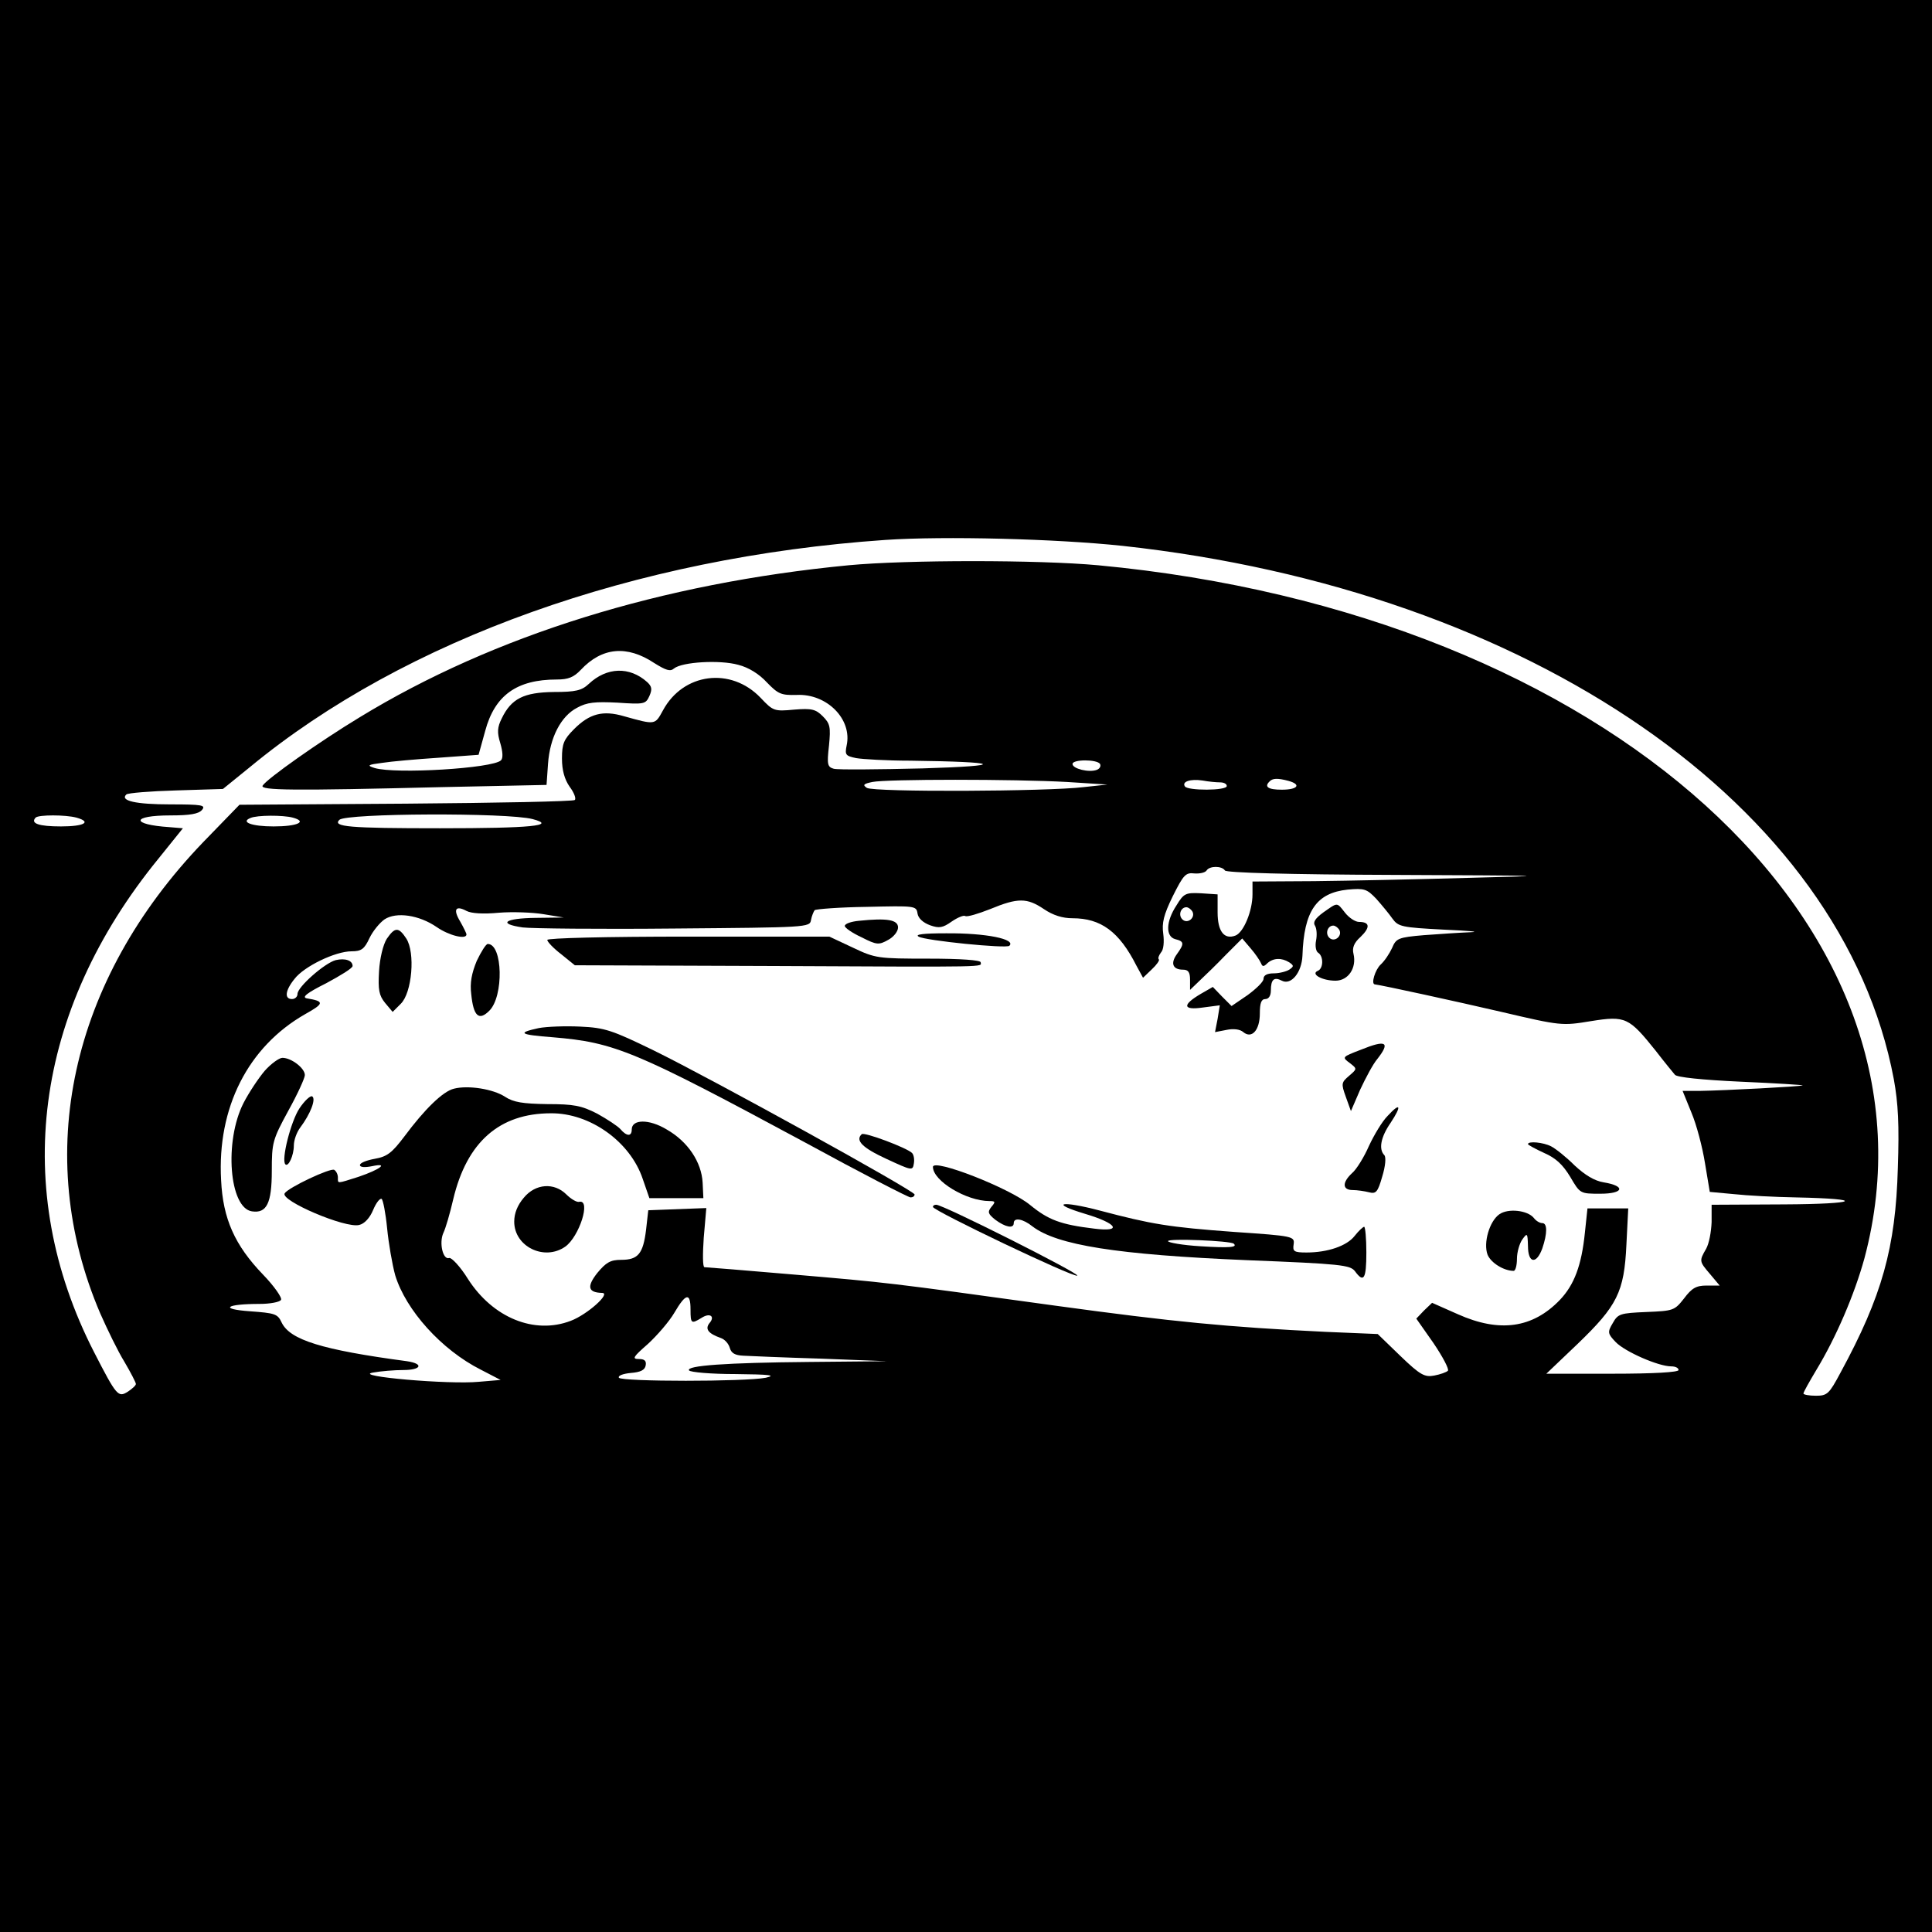 <?xml version="1.0" standalone="no"?>
<!DOCTYPE svg PUBLIC "-//W3C//DTD SVG 20010904//EN"
 "http://www.w3.org/TR/2001/REC-SVG-20010904/DTD/svg10.dtd">
<svg version="1.0" xmlns="http://www.w3.org/2000/svg"
 width="526pt" height="526pt" viewBox="0 0 526 526"
 preserveAspectRatio="xMidYMid meet">
<g transform="translate(0,526) scale(0.1,-0.1)"
fill="#000000" stroke="none">
<path d="M0 2630 l0 -2630 2630 0 2630 0 0 2630 0 2630 -2630 0 -2630 0 0
-2630z m3055 1144 c1112 -121 1961 -708 2101 -1452 12 -66 15 -124 11 -242 -6
-217 -43 -349 -156 -557 -31 -58 -36 -63 -67 -63 -19 0 -34 3 -34 6 0 4 16 32
35 64 54 89 104 206 131 304 241 904 -701 1757 -2086 1887 -162 15 -521 15
-680 0 -508 -49 -964 -190 -1331 -414 -109 -66 -252 -167 -264 -186 -7 -13 81
-14 487 -4 l286 6 4 57 c5 72 35 130 79 153 27 15 49 17 110 14 73 -5 77 -4
87 18 8 18 7 26 -6 38 -48 43 -110 41 -159 -5 -19 -18 -36 -22 -95 -22 -82 -1
-116 -18 -142 -72 -12 -24 -13 -38 -4 -67 7 -24 8 -41 2 -47 -22 -22 -287 -38
-344 -21 -22 7 -19 9 20 14 25 4 94 10 154 14 l109 8 18 65 c26 97 86 140 195
140 31 0 46 6 65 26 58 62 126 68 200 19 32 -20 44 -24 54 -15 22 18 125 24
175 10 28 -7 57 -25 78 -48 31 -32 39 -35 81 -34 82 4 152 -66 136 -138 -5
-25 -3 -28 26 -34 17 -3 84 -7 148 -7 247 -3 266 -14 33 -21 -122 -3 -231 -4
-242 -1 -17 5 -19 11 -13 63 5 51 3 60 -17 80 -19 19 -30 22 -78 18 -54 -5
-57 -4 -91 32 -81 85 -211 68 -266 -34 -22 -40 -20 -40 -106 -16 -58 17 -94 7
-136 -35 -28 -28 -33 -40 -33 -80 0 -32 7 -57 21 -77 12 -16 18 -32 14 -36 -4
-4 -211 -8 -460 -10 l-453 -3 -99 -102 c-362 -377 -465 -851 -280 -1283 19
-43 48 -103 66 -132 17 -29 31 -56 31 -60 0 -4 -10 -13 -22 -21 -26 -16 -30
-13 -92 108 -227 443 -164 928 176 1344 l66 82 -36 3 c-107 7 -105 32 2 32 53
0 77 4 86 15 11 13 0 15 -86 15 -95 0 -138 10 -120 27 4 4 65 9 135 11 l128 4
74 60 c422 348 1048 571 1729 618 161 11 466 3 645 -16z m-60 -594 c3 -6 -1
-13 -9 -16 -21 -8 -66 3 -66 16 0 13 67 13 75 0z m-90 -49 l110 -7 -65 -7
c-98 -12 -572 -14 -590 -2 -12 8 -9 11 15 16 39 8 387 8 530 0z m416 -1 c11 0
19 -4 19 -10 0 -13 -107 -13 -114 -1 -9 13 15 21 48 16 16 -3 37 -5 47 -5z
m187 4 c36 -10 25 -24 -18 -24 -38 0 -49 8 -33 23 8 8 21 9 51 1z m-2058 -104
c68 -18 -5 -25 -252 -25 -249 0 -293 4 -274 23 19 18 457 20 526 2z m-1242 4
c43 -12 21 -24 -42 -24 -60 0 -84 8 -69 24 8 8 81 8 111 0z m589 0 c41 -11 13
-24 -52 -24 -60 0 -91 12 -63 23 18 8 89 8 115 1z m2538 -144 c4 -6 171 -11
463 -12 428 -2 441 -2 202 -8 -140 -4 -330 -8 -422 -9 l-168 -1 0 -35 c0 -45
-24 -103 -46 -112 -31 -12 -49 11 -49 63 l0 49 -45 3 c-42 2 -47 0 -67 -33
-29 -44 -30 -85 -3 -92 24 -6 25 -12 4 -41 -18 -25 -11 -42 17 -42 14 0 19 -7
19 -27 l0 -28 26 25 c15 14 47 45 71 70 l45 45 23 -27 c13 -15 25 -33 28 -40
4 -10 7 -11 18 0 16 14 38 15 59 2 13 -9 13 -11 0 -20 -8 -5 -27 -10 -42 -10
-18 0 -28 -5 -28 -15 0 -8 -20 -27 -43 -44 l-44 -30 -26 26 -25 26 -33 -19
c-51 -30 -49 -45 6 -37 l46 6 -6 -37 -7 -36 31 6 c19 4 37 2 46 -6 23 -19 45
5 45 51 0 28 4 39 15 39 9 0 15 9 15 23 0 31 9 38 30 27 25 -13 54 22 56 68 4
122 38 171 123 180 46 4 52 2 78 -25 15 -17 35 -41 44 -54 16 -22 25 -24 140
-30 68 -3 101 -6 73 -7 -28 -1 -85 -5 -127 -8 -71 -6 -76 -9 -87 -35 -7 -15
-20 -35 -31 -45 -15 -14 -27 -53 -16 -54 23 -3 220 -46 345 -75 162 -38 165
-38 244 -25 94 15 103 10 176 -81 23 -30 47 -59 52 -65 5 -7 73 -14 180 -19
94 -4 170 -9 168 -10 -4 -3 -213 -14 -280 -15 l-47 0 24 -59 c14 -33 30 -94
37 -138 l13 -78 65 -6 c36 -4 112 -8 170 -9 193 -4 170 -18 -32 -19 l-198 -1
0 -47 c-1 -27 -7 -59 -15 -73 -19 -33 -19 -34 11 -69 l26 -31 -36 0 c-28 0
-40 -7 -61 -35 -26 -33 -29 -34 -103 -37 -71 -3 -77 -5 -91 -30 -15 -25 -14
-29 8 -52 25 -26 116 -66 151 -66 11 0 20 -4 20 -10 0 -6 -67 -10 -180 -10
l-180 0 85 81 c108 104 127 141 133 270 l5 99 -55 0 -56 0 -7 -66 c-9 -89 -29
-142 -68 -183 -74 -77 -164 -90 -278 -39 l-70 31 -22 -21 -21 -22 47 -67 c25
-37 43 -71 39 -75 -4 -4 -21 -10 -37 -13 -26 -5 -38 1 -92 53 l-62 60 -143 6
c-266 13 -412 27 -733 71 -463 64 -458 63 -714 85 -129 11 -238 20 -243 20 -5
0 -5 36 -2 80 l7 81 -79 -3 -79 -3 -6 -53 c-8 -66 -22 -82 -68 -82 -29 0 -41
-7 -65 -36 -29 -37 -25 -53 13 -54 26 0 -40 -59 -85 -76 -99 -38 -212 8 -280
114 -21 34 -45 59 -51 57 -17 -6 -28 41 -16 68 6 12 18 53 27 92 37 156 126
234 266 234 106 1 216 -77 250 -179 l18 -52 73 0 74 0 -2 42 c-3 56 -40 112
-98 145 -48 29 -95 28 -95 0 0 -20 -14 -19 -31 1 -7 8 -36 27 -63 42 -43 22
-64 26 -136 26 -67 1 -92 5 -115 20 -32 21 -100 32 -139 22 -30 -7 -80 -56
-135 -130 -34 -45 -47 -55 -81 -61 -22 -4 -40 -11 -40 -17 0 -6 13 -7 33 -3
47 10 22 -9 -37 -29 -60 -19 -56 -19 -56 -2 0 8 -4 17 -10 21 -10 6 -125 -48
-135 -64 -12 -20 166 -96 203 -86 14 3 29 19 38 41 8 19 18 32 23 30 4 -3 11
-39 15 -80 4 -41 14 -99 22 -128 29 -95 126 -203 233 -257 l54 -28 -59 -5
c-81 -8 -345 15 -289 25 22 4 59 7 83 7 49 0 57 17 10 24 -232 31 -318 58
-341 105 -11 24 -18 26 -87 31 -84 6 -65 20 27 20 28 0 55 5 58 11 4 5 -18 37
-49 69 -77 80 -109 152 -114 257 -11 197 73 363 229 452 52 29 53 35 4 43 -14
3 1 15 53 41 39 21 72 41 72 47 0 15 -20 22 -46 16 -30 -8 -104 -73 -104 -92
0 -8 -7 -14 -15 -14 -21 0 -19 23 7 55 26 34 111 75 155 75 27 0 35 6 49 36 9
19 28 42 41 51 32 21 94 12 142 -21 33 -23 81 -35 81 -20 0 3 -8 19 -17 35
-20 33 -13 45 17 29 13 -7 46 -9 88 -5 37 3 92 1 122 -4 l55 -9 -77 -1 c-84
-1 -104 -16 -35 -26 23 -3 208 -5 412 -3 361 3 370 3 373 23 2 11 7 23 10 27
4 3 68 8 142 9 131 3 135 3 138 -18 2 -13 15 -25 34 -32 25 -9 35 -7 59 10 16
11 33 18 37 15 5 -3 35 6 68 19 75 31 100 31 146 0 25 -17 51 -25 78 -25 77 0
127 -36 174 -129 l18 -33 24 23 c13 12 22 25 19 27 -3 3 0 11 6 19 7 7 9 29 6
51 -4 29 1 51 26 102 29 58 35 65 59 62 14 -1 29 2 33 8 8 13 42 13 50 0z
m-89 -111 c10 -17 -13 -36 -27 -22 -12 12 -4 33 11 33 5 0 12 -5 16 -11z
m-1366 -1084 c0 -39 2 -40 30 -23 23 15 38 4 21 -15 -12 -16 -2 -28 32 -40 11
-4 21 -16 24 -27 4 -14 14 -20 37 -21 17 -1 112 -5 211 -8 l180 -7 -211 -2
c-228 -2 -337 -10 -328 -23 3 -5 60 -10 127 -10 92 -1 112 -3 82 -10 -56 -11
-392 -11 -400 0 -3 6 12 11 32 13 27 2 39 8 41 21 2 12 -3 17 -19 17 -19 0
-15 6 25 41 25 23 58 61 72 85 31 53 44 56 44 9z"/>
<path d="M3603 2776 c-22 -16 -29 -27 -23 -36 5 -8 6 -26 3 -41 -3 -15 0 -30
6 -33 15 -10 14 -43 -1 -49 -21 -9 12 -27 48 -27 35 0 58 35 49 73 -4 16 1 30
19 46 27 26 26 41 -4 41 -10 0 -27 11 -38 25 -23 29 -19 29 -59 1z m43 -47
c10 -17 -13 -36 -27 -22 -12 12 -4 33 11 33 5 0 12 -5 16 -11z"/>
<path d="M2338 2753 c-21 -2 -38 -8 -38 -14 0 -5 20 -19 46 -31 41 -21 47 -21
72 -7 15 8 27 23 27 34 0 21 -30 26 -107 18z"/>
<path d="M1053 2704 c-10 -16 -19 -53 -21 -88 -3 -51 0 -66 16 -86 l21 -25 22
22 c31 30 40 140 15 178 -21 32 -31 31 -53 -1z"/>
<path d="M2501 2710 c18 -11 239 -33 247 -25 19 18 -63 35 -173 34 -61 0 -85
-3 -74 -9z"/>
<path d="M1490 2701 c0 -5 17 -23 38 -39 l37 -30 540 -2 c606 -3 565 -3 565
10 0 6 -54 10 -142 10 -138 0 -145 1 -206 30 l-64 30 -384 0 c-226 0 -384 -4
-384 -9z"/>
<path d="M1298 2644 c-14 -34 -19 -60 -15 -91 6 -60 21 -73 49 -45 40 39 37
182 -4 182 -5 0 -18 -21 -30 -46z"/>
<path d="M1467 2461 c-60 -13 -53 -18 38 -25 168 -14 222 -36 686 -286 152
-83 282 -150 288 -150 6 0 11 3 11 8 0 10 -551 314 -710 392 -113 55 -133 62
-200 65 -41 2 -92 0 -113 -4z"/>
<path d="M3705 2402 c-52 -20 -52 -20 -29 -37 19 -15 19 -15 -3 -34 -21 -18
-22 -21 -9 -57 l14 -39 25 58 c15 32 35 70 47 84 36 46 24 53 -45 25z"/>
<path d="M721 2345 c-17 -20 -43 -59 -58 -88 -53 -104 -39 -286 23 -295 40 -6
54 22 54 110 0 77 2 85 45 164 25 45 45 89 45 97 0 19 -37 47 -61 47 -9 0 -31
-16 -48 -35z"/>
<path d="M815 2242 c-23 -35 -50 -140 -38 -152 8 -8 23 24 23 51 0 15 8 37 18
50 27 36 43 77 32 84 -5 3 -21 -12 -35 -33z"/>
<path d="M3778 2222 c-15 -15 -37 -52 -51 -82 -13 -30 -34 -64 -46 -74 -27
-25 -27 -46 2 -46 12 0 32 -3 44 -6 19 -5 24 0 36 42 9 29 11 53 6 59 -16 16
-10 49 17 88 31 47 27 57 -8 19z"/>
<path d="M2346 2172 c-18 -17 2 -37 67 -67 69 -32 72 -33 75 -13 2 11 0 24 -5
29 -14 14 -131 58 -137 51z"/>
<path d="M4160 2145 c0 -2 20 -13 44 -24 32 -14 51 -32 71 -65 27 -46 27 -46
82 -46 64 0 70 21 9 31 -25 4 -51 20 -79 46 -23 23 -52 46 -64 52 -21 11 -63
15 -63 6z"/>
<path d="M2540 2083 c0 -38 91 -93 154 -93 16 0 17 -2 5 -16 -11 -14 -9 -19
11 -35 27 -20 50 -25 50 -9 0 16 25 12 51 -9 67 -51 229 -77 586 -92 253 -10
279 -13 292 -30 24 -33 31 -21 31 51 0 39 -3 70 -6 70 -3 0 -15 -11 -26 -25
-21 -27 -73 -45 -131 -45 -34 0 -38 3 -35 22 3 22 0 23 -162 34 -178 13 -225
21 -365 58 -106 28 -140 21 -40 -9 87 -26 102 -50 24 -40 -92 11 -125 24 -174
64 -55 46 -265 128 -265 104z m819 -209 c11 -10 -11 -12 -91 -7 -49 3 -88 10
-88 14 0 8 170 1 179 -7z"/>
<path d="M1426 1999 c-17 -20 -26 -42 -26 -65 0 -68 82 -108 139 -68 38 27 71
129 38 122 -6 -2 -22 7 -35 20 -33 33 -84 30 -116 -9z"/>
<path d="M2540 1974 c0 -10 383 -193 393 -187 8 5 -365 193 -384 193 -5 0 -9
-2 -9 -6z"/>
<path d="M4082 1954 c-27 -19 -44 -78 -32 -110 9 -22 44 -44 71 -44 5 0 9 15
9 33 0 18 7 42 15 53 13 18 14 17 15 -18 0 -48 23 -51 39 -7 14 41 14 69 0 69
-7 0 -17 6 -23 14 -17 21 -70 27 -94 10z"/>
</g>
</svg>
